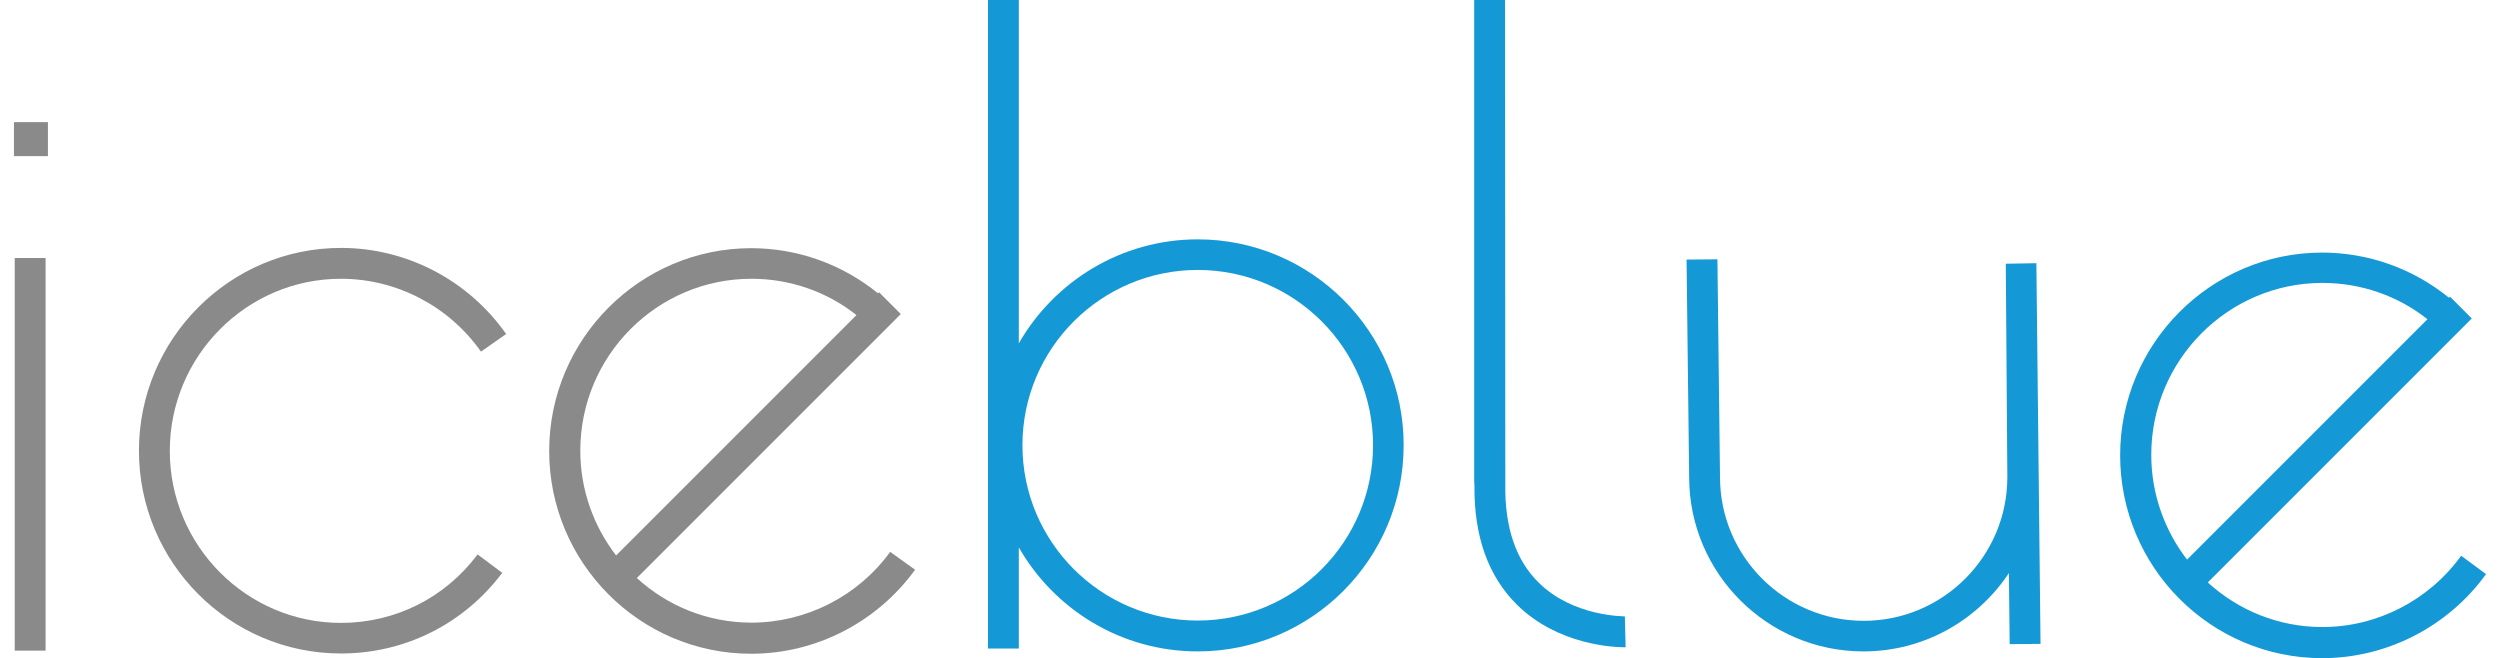 <?xml version="1.0" encoding="UTF-8"?> <svg xmlns="http://www.w3.org/2000/svg" xmlns:xlink="http://www.w3.org/1999/xlink" version="1.1" x="0px" y="0px" width="95px" height="25px" viewBox="0 0 95.33 25.37" style="overflow:visible;enable-background:new 0 0 95.33 25.37;" xml:space="preserve" aria-hidden="true"> <style type="text/css"> .st0-606f268fc9af9{fill:#8A8A8A;} .st1-606f268fc9af9{clip-path:url(#SVGID_2_606f268fc9af9);fill:#8A8A8A;} .st2-606f268fc9af9{clip-path:url(#SVGID_2_606f268fc9af9);fill:#1599D6;} .st3-606f268fc9af9{fill:#1599D6;} .st4-606f268fc9af9{clip-path:url(#SVGID_4_606f268fc9af9);fill:#1599D6;} .st5-606f268fc9af9{clip-path:url(#SVGID_4_606f268fc9af9);fill:#8A8A8A;} .st6-606f268fc9af9{clip-path:url(#SVGID_6_);fill:#8A8A8A;} .st7-606f268fc9af9{clip-path:url(#SVGID_6_);fill:#1599D6;} .st8-606f268fc9af9{clip-path:url(#SVGID_8_);fill:#1599D6;} .st9-606f268fc9af9{clip-path:url(#SVGID_8_);fill:#8A8A8A;} </style> <defs><linearGradient class="cerosgradient" data-cerosgradient="true" id="CerosGradient_id3dadea111" gradientUnits="userSpaceOnUse" x1="50%" y1="100%" x2="50%" y2="0%"><stop offset="0%" stop-color="#d1d1d1"></stop><stop offset="100%" stop-color="#d1d1d1"></stop></linearGradient><linearGradient></linearGradient> </defs> <g> <polygon class="st0-606f268fc9af9" points="0.03,25.09 1.22,25.09 1.22,9.95 0.03,9.95 0.03,25.09 "></polygon> <path class="st0-606f268fc9af9" d="M12.61,10.75c2.14,0,4.16,1.05,5.4,2.81l0.97-0.68c-1.46-2.08-3.84-3.32-6.37-3.32 c-4.29,0-7.79,3.51-7.79,7.82c0,4.31,3.49,7.82,7.79,7.82c2.46,0,4.73-1.13,6.22-3.11l-0.95-0.71c-1.26,1.68-3.18,2.64-5.27,2.64 c-3.64,0-6.6-2.98-6.6-6.63C6.01,13.72,8.98,10.75,12.61,10.75L12.61,10.75z"></path> <g> <defs> <rect id="SVGID_1_606f268fc9af9" x="0" y="0" width="95.33" height="25.37"></rect> </defs> <clipPath id="SVGID_2_606f268fc9af9"> <use xlink:href="#SVGID_1_606f268fc9af9" style="overflow:visible;"></use> </clipPath> <path class="st1-606f268fc9af9" d="M28.44,10.75c1.48,0,2.9,0.49,4.05,1.4l-9.27,9.27c-0.86-1.12-1.38-2.52-1.38-4.04 C21.84,13.72,24.8,10.75,28.44,10.75L28.44,10.75z M28.44,24.01c-1.7,0-3.25-0.65-4.42-1.72l10.18-10.18l-0.84-0.84l-0.04,0.04 c-1.38-1.12-3.1-1.74-4.89-1.74c-4.29,0-7.79,3.51-7.79,7.82c0,4.31,3.49,7.82,7.79,7.82c2.49,0,4.85-1.21,6.32-3.24l-0.96-0.69 C32.55,22.99,30.55,24.01,28.44,24.01L28.44,24.01z"></path> <path class="st2-606f268fc9af9" d="M45.65,23.93c-3.73,0-6.76-3.03-6.76-6.76c0-3.73,3.03-6.76,6.76-6.76c3.73,0,6.76,3.03,6.76,6.76 C52.41,20.9,49.38,23.93,45.65,23.93L45.65,23.93z M45.65,9.23c-2.95,0-5.53,1.62-6.9,4.01V0h-1.19v25.01h1.19v-3.9 c1.37,2.39,3.94,4.01,6.9,4.01c4.38,0,7.94-3.56,7.94-7.95C53.6,12.8,50.03,9.23,45.65,9.23L45.65,9.23z"></path> <path class="st2-606f268fc9af9" d="M58.79,22.46c-0.87-0.86-1.3-2.11-1.28-3.76L57.5,0h-1.19l0,18.53l0.01,0.19c-0.02,1.96,0.53,3.5,1.64,4.6 c1.59,1.57,3.78,1.64,4.14,1.64c0.03,0,0.04,0,0.05,0l-0.03-1.19C62.09,23.76,60.13,23.79,58.79,22.46L58.79,22.46z"></path> </g> <path class="st3-606f268fc9af9" d="M89.02,10.91c1.48,0,2.9,0.49,4.05,1.4l-9.27,9.27c-0.86-1.12-1.38-2.52-1.38-4.04 C82.42,13.89,85.38,10.91,89.02,10.91L89.02,10.91z M94.37,21.43c-1.24,1.72-3.24,2.75-5.35,2.75c-1.7,0-3.25-0.65-4.42-1.72 l10.18-10.18l-0.84-0.84l-0.04,0.04c-1.38-1.12-3.1-1.74-4.89-1.74c-4.29,0-7.79,3.51-7.79,7.82c0,4.31,3.49,7.82,7.79,7.82 c2.49,0,4.85-1.21,6.32-3.24L94.37,21.43L94.37,21.43z"></path> <g> <defs> <rect id="SVGID_3_606f268fc9af9" x="0" y="0" width="95.33" height="25.37"></rect> </defs> <clipPath id="SVGID_4_606f268fc9af9"> <use xlink:href="#SVGID_3_606f268fc9af9" style="overflow:visible;"></use> </clipPath> <path class="st4-606f268fc9af9" d="M76.81,10.17l0.06,8.23c0,3.05-2.48,5.54-5.54,5.54c-3.05,0-5.54-2.48-5.54-5.54l-0.1-8.4l-1.19,0.01 l0.1,8.39c0,3.71,3.02,6.72,6.72,6.72c2.34,0,4.4-1.2,5.61-3.02l0.03,2.74l1.19-0.01l-0.16-14.68L76.81,10.17L76.81,10.17z"></path> <polygon class="st5-606f268fc9af9" points="0,6.02 1.31,6.02 1.31,4.71 0,4.71 0,6.02 "></polygon> </g> </g> </svg> 
